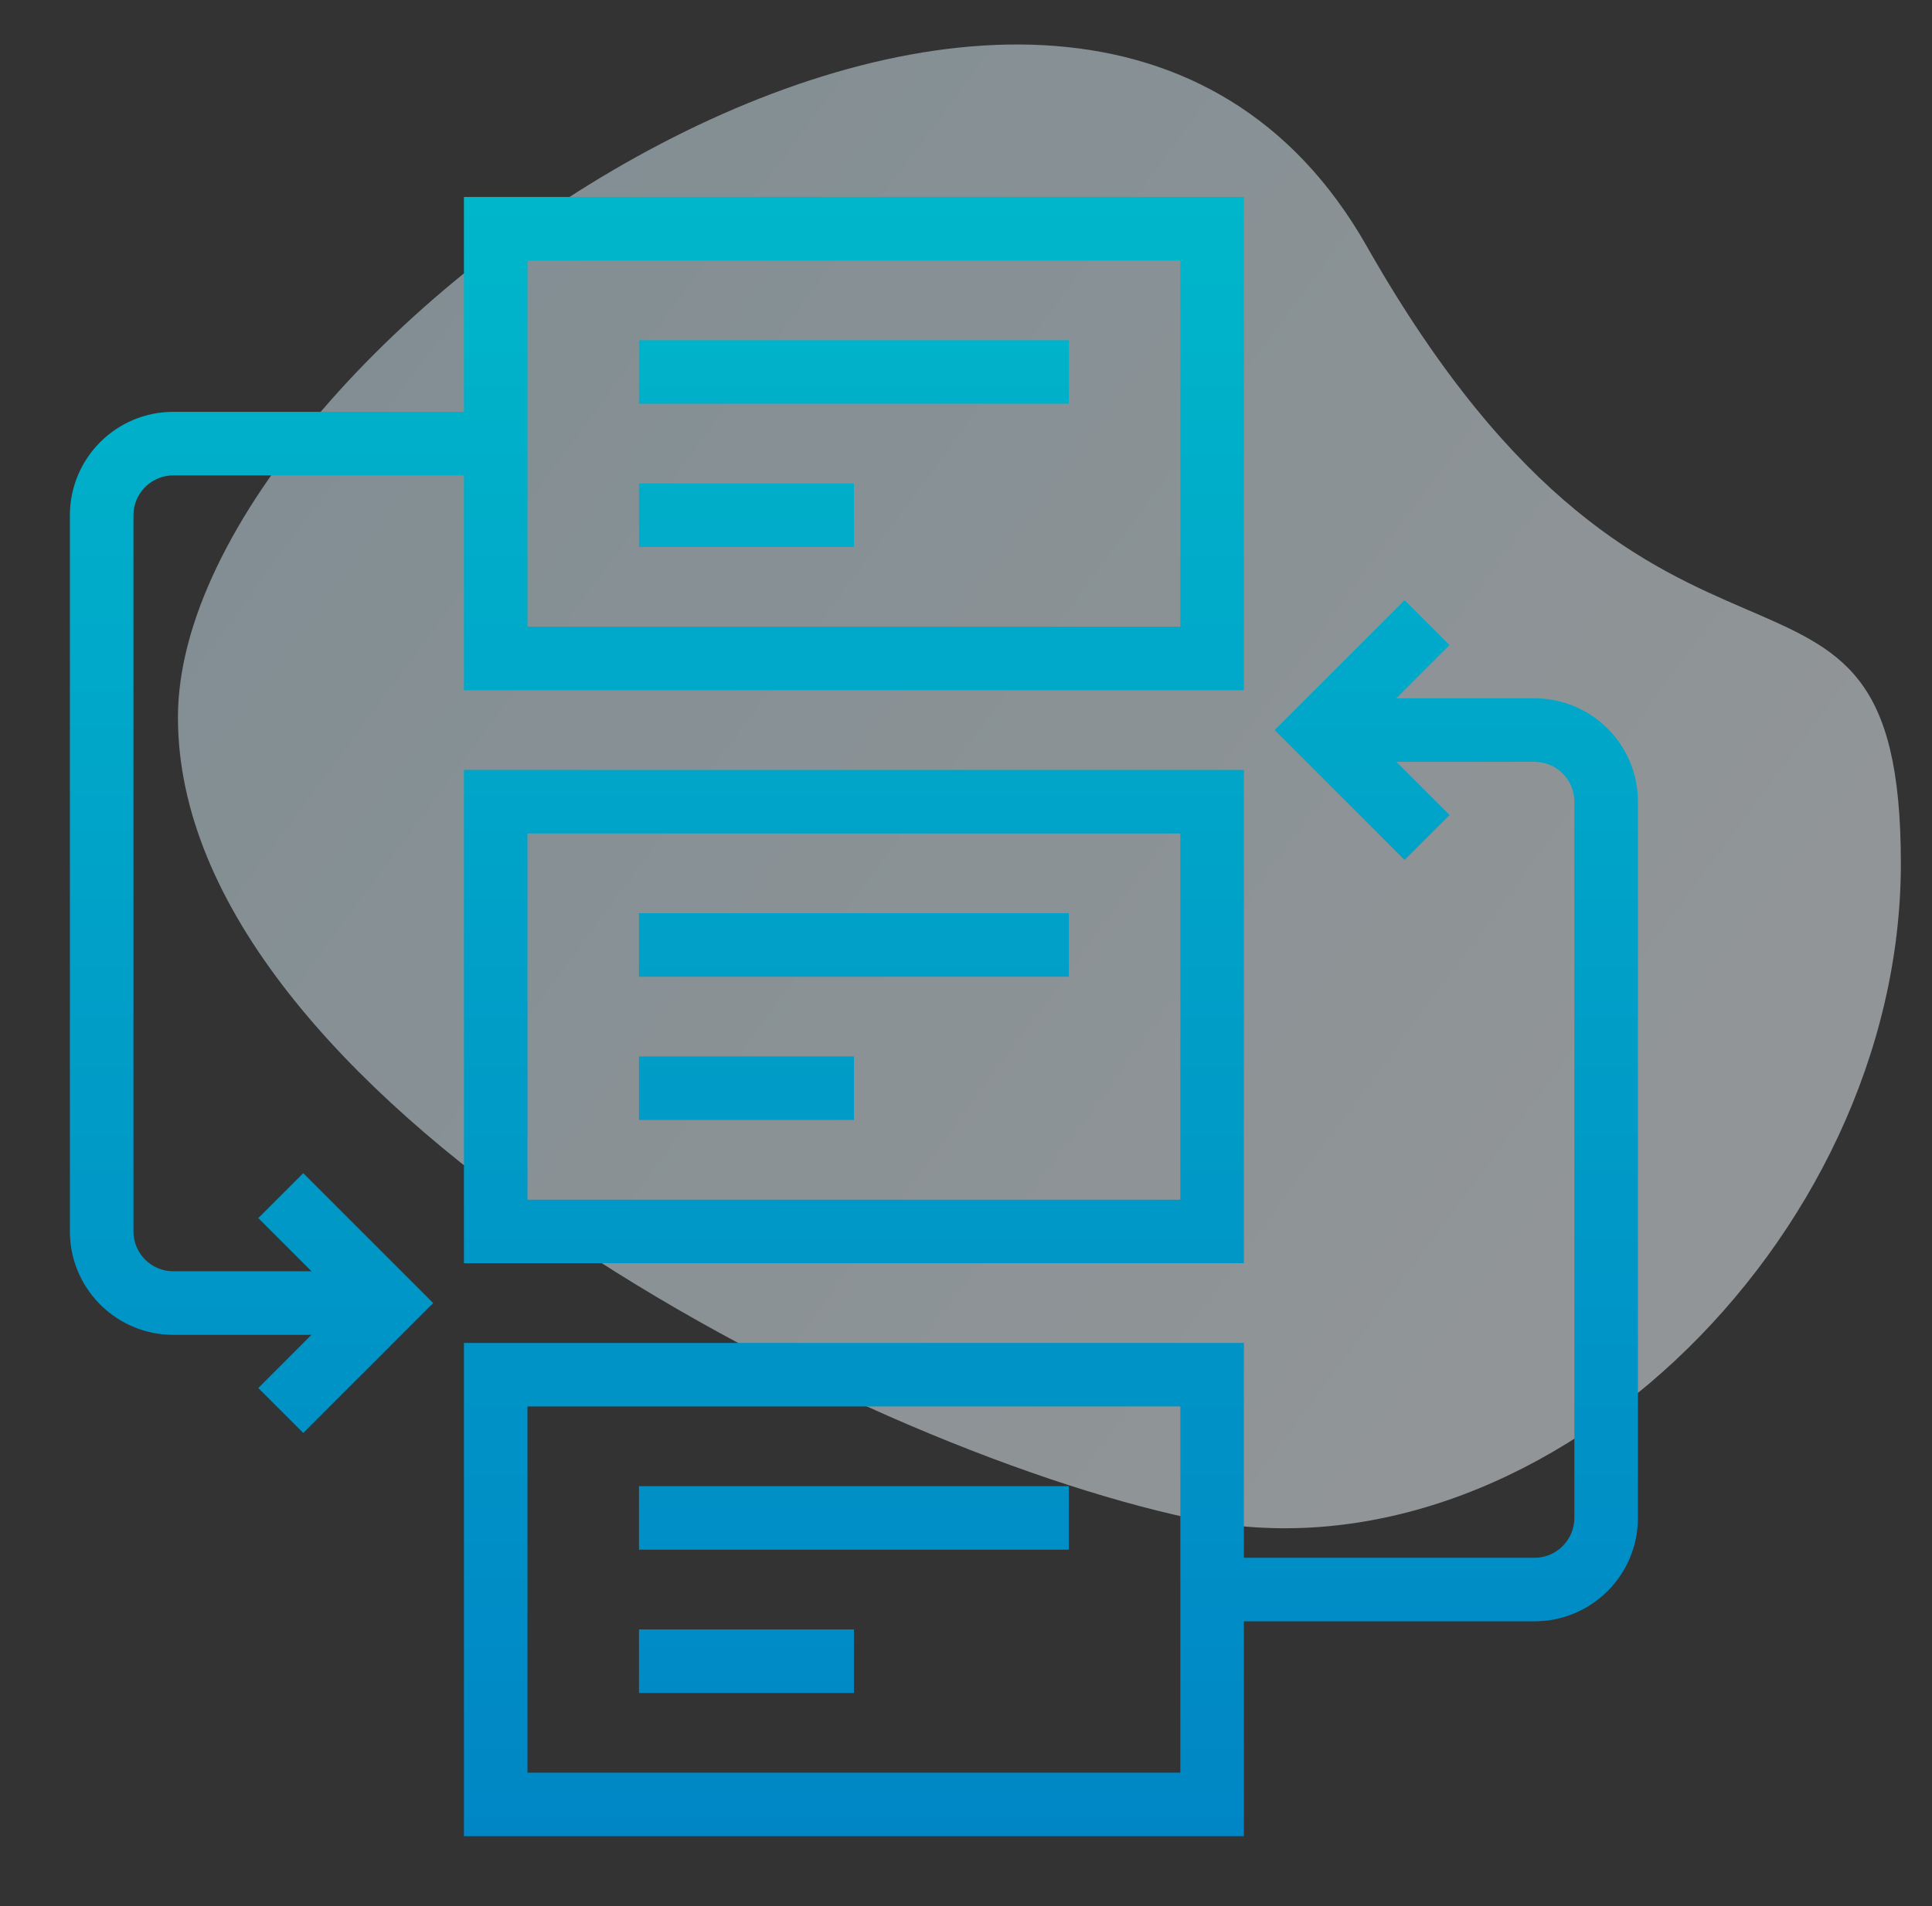 <svg xmlns="http://www.w3.org/2000/svg" width="76" height="75" viewBox="0 0 76 75">
  <rect x="0" y="0" width="76" height="75" fill="#333333" stroke="none"/>
  <defs>
    <linearGradient id="icon-ehr-editing-a" x1="82.47%" x2="0%" y1="78.516%" y2="12.897%">
      <stop offset="0%" stop-color="#F0F8FC"/>
      <stop offset="100%" stop-color="#CBE7F4"/>
    </linearGradient>
    <linearGradient id="icon-ehr-editing-b" x1="50%" x2="50%" y1="0%" y2="100%">
      <stop offset="0%" stop-color="#00B6CA"/>
      <stop offset="100%" stop-color="#0086C5"/>
    </linearGradient>
  </defs>
  <g fill="none" fill-rule="evenodd">
    <path fill="url(#icon-ehr-editing-a)" d="M46.86,59.749 C60.403,62.629 74.775,48.886 74.775,33.974 C74.775,19.063 65.442,30.259 53.765,9.689 C42.088,-10.882 7,13.316 7,28.228 C7,43.139 33.317,56.868 46.86,59.749 Z" opacity=".5"/>
    <path fill="url(#icon-ehr-editing-b)" fill-rule="nonzero" d="M55.02,25.071 L53.252,26.838 L48.141,21.727 L53.252,16.616 L55.02,18.384 L52.926,20.477 L58.364,20.477 C60.542,20.477 62.321,22.191 62.427,24.342 L62.432,24.545 L62.432,52.727 C62.432,54.973 60.61,56.795 58.364,56.795 L58.364,56.795 L46.931,56.795 L46.932,65.25 L16.25,65.25 L16.25,45.841 L46.932,45.841 L46.931,54.295 L58.364,54.295 C59.181,54.295 59.853,53.668 59.925,52.87 L59.932,52.727 L59.932,24.545 C59.932,23.68 59.229,22.977 58.364,22.977 L58.364,22.977 L52.926,22.977 L55.02,25.071 Z M44.432,48.341 L18.75,48.341 L18.75,62.75 L44.432,62.75 L44.432,48.341 Z M31.591,57.114 L31.591,59.614 L23.136,59.614 L23.136,57.114 L31.591,57.114 Z M40.045,51.477 L40.045,53.977 L23.136,53.977 L23.136,51.477 L40.045,51.477 Z M46.932,0.75 L46.932,20.159 L16.25,20.159 L16.249,11.704 L4.818,11.705 C4.001,11.705 3.329,12.332 3.256,13.13 L3.25,13.273 L3.25,41.455 C3.25,42.32 3.953,43.023 4.818,43.023 L4.818,43.023 L10.254,43.022 L8.162,40.929 L9.929,39.162 L15.04,44.273 L9.929,49.384 L8.162,47.616 L10.254,45.522 L4.818,45.523 C2.64,45.523 0.861,43.809 0.755,41.658 L0.75,41.455 L0.75,13.273 C0.75,11.027 2.572,9.205 4.818,9.205 L4.818,9.205 L16.249,9.204 L16.25,0.75 L46.932,0.75 Z M46.932,23.295 L46.932,42.705 L16.25,42.705 L16.25,23.295 L46.932,23.295 Z M44.432,25.795 L18.75,25.795 L18.75,40.205 L44.432,40.205 L44.432,25.795 Z M31.591,34.568 L31.591,37.068 L23.136,37.068 L23.136,34.568 L31.591,34.568 Z M40.045,28.932 L40.045,31.432 L23.136,31.432 L23.136,28.932 L40.045,28.932 Z M44.432,3.25 L18.75,3.25 L18.75,17.659 L44.432,17.659 L44.432,3.25 Z M31.591,12.023 L31.591,14.523 L23.136,14.523 L23.136,12.023 L31.591,12.023 Z M40.045,6.386 L40.045,8.886 L23.136,8.886 L23.136,6.386 L40.045,6.386 Z" transform="translate(2 7)"/>
  </g>
</svg>
